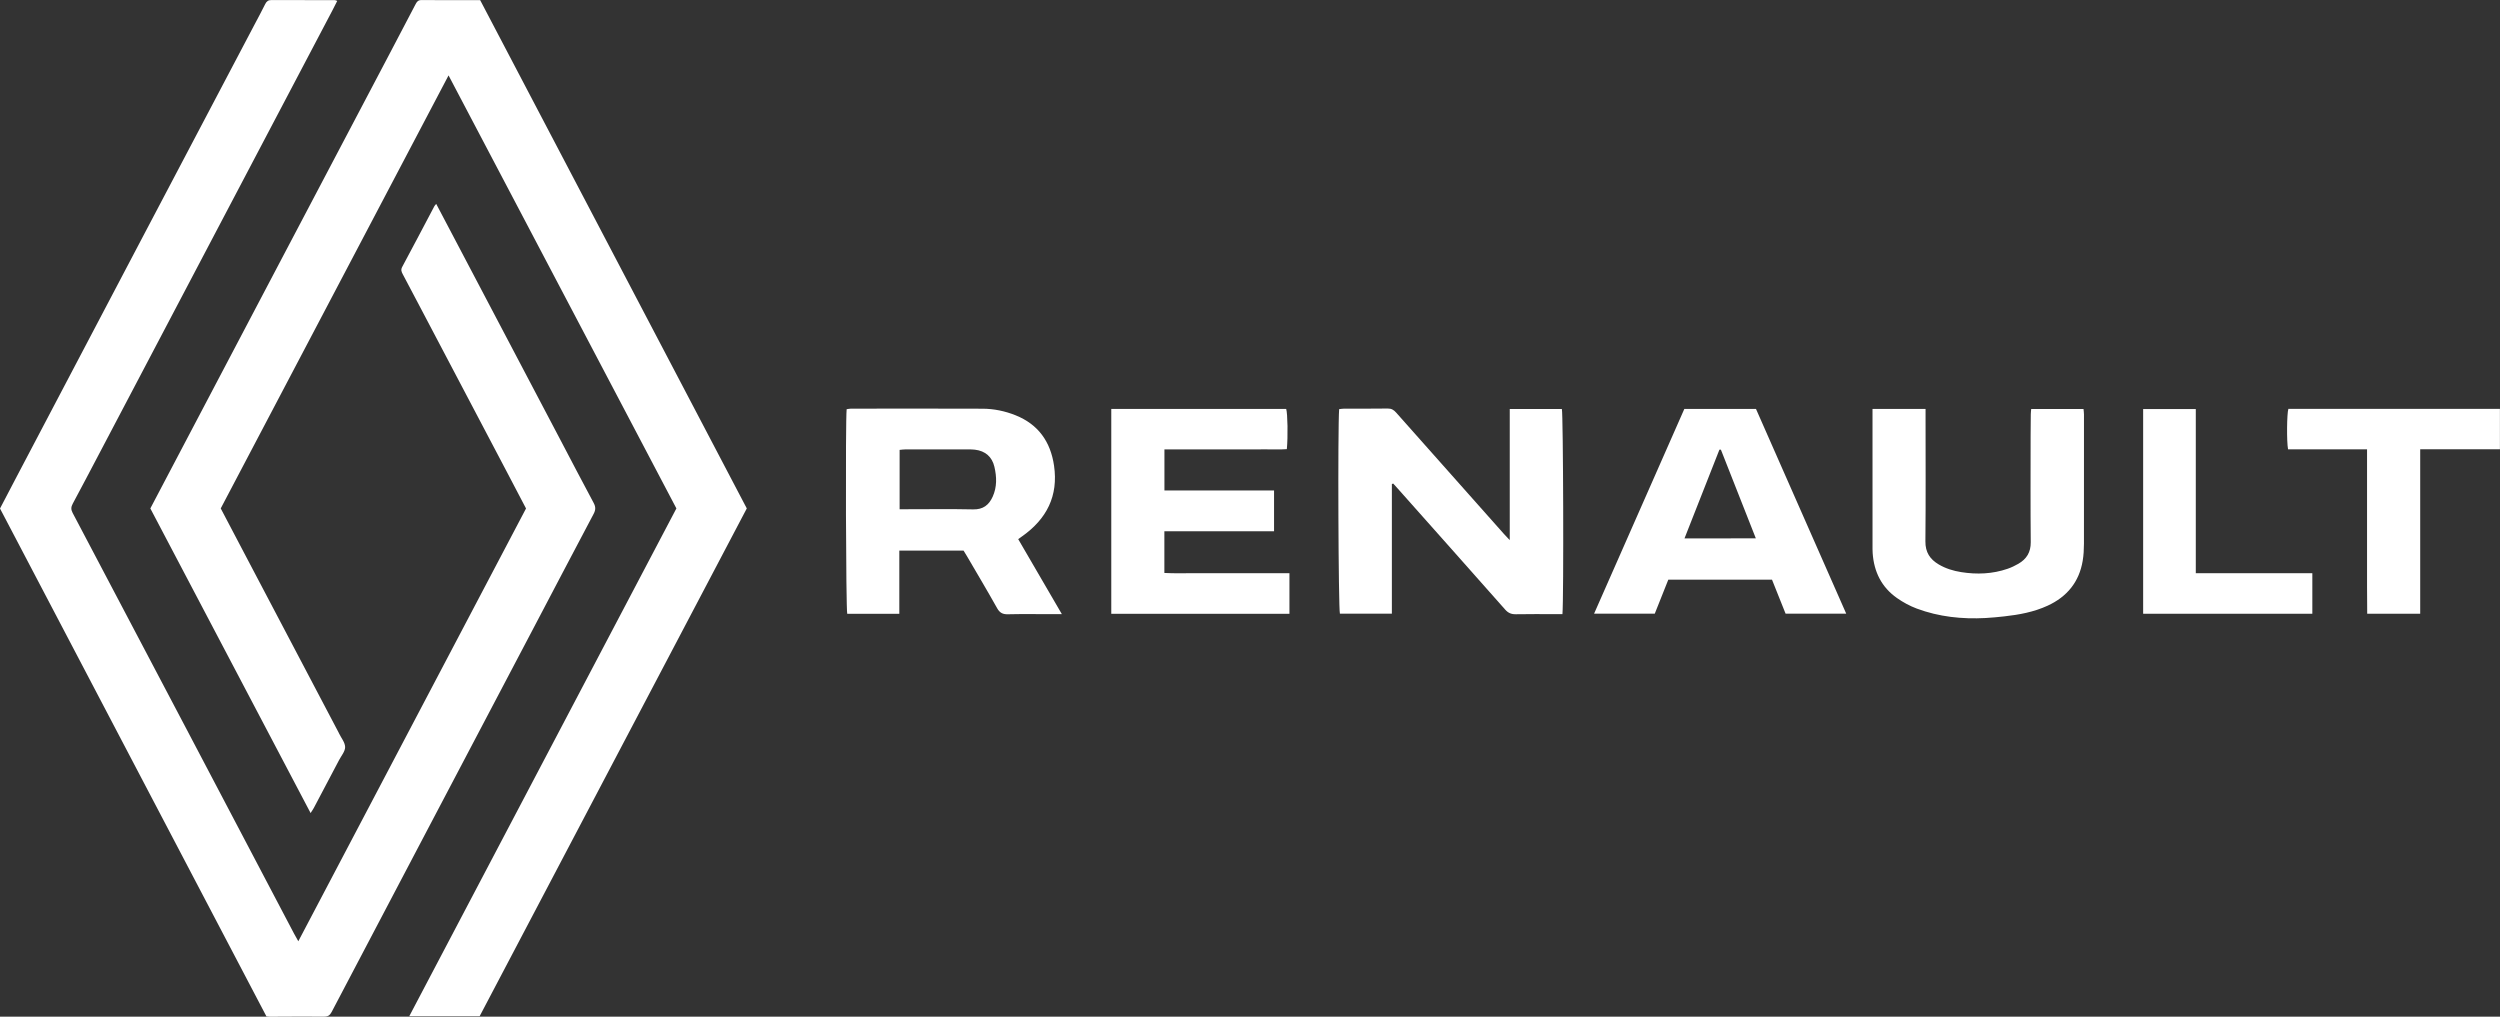 <svg xmlns="http://www.w3.org/2000/svg" xmlns:xlink="http://www.w3.org/1999/xlink" xmlns:serif="http://www.serif.com/" width="100%" height="100%" viewBox="0 0 8631 3510" xml:space="preserve" style="fill-rule:evenodd;clip-rule:evenodd;stroke-linejoin:round;stroke-miterlimit:2;"><rect x="0" y="0" width="8631" height="3510" fill="#333333" stroke="none"/> <g transform="matrix(1,0,0,1,-0,-0.004)"> <g transform="matrix(4.167,0,0,4.167,-466.396,-2169.56)"> <g> <path d="M603.776,946.367C586.593,978.806 569.574,1011.34 552.484,1043.83C523.663,1098.64 494.813,1153.44 465.981,1208.25C439.531,1258.52 413.07,1308.79 386.691,1359.1C385.242,1361.86 383.595,1363 380.361,1362.96C365.369,1362.83 350.376,1362.98 335.378,1363.03C334.664,1363.03 333.945,1362.91 332.693,1362.8C259.222,1222.74 185.664,1082.52 111.935,941.963C116.525,933.191 121.147,924.302 125.809,915.437C160.318,849.789 194.821,784.142 229.352,718.505C260.397,659.5 291.476,600.512 322.537,541.518C325.6,535.699 328.751,529.923 331.656,524.027C332.77,521.771 334.181,520.684 336.701,520.695C354.252,520.744 371.797,520.733 389.343,520.772C389.842,520.772 390.336,521.074 391.33,521.403C389.963,524.104 388.706,526.663 387.377,529.182C350.469,599.342 313.556,669.497 276.642,739.657C249,792.201 221.37,844.749 193.723,897.292C186.581,910.869 179.45,924.457 172.192,937.978C170.77,940.624 170.589,942.732 172.082,945.553C203.649,1005.32 235.111,1065.14 266.579,1124.96C296.251,1181.38 325.902,1237.81 355.575,1294.22C356.58,1296.13 357.672,1297.99 359.077,1300.5C422.172,1180.59 484.915,1061.33 547.741,941.936C542.355,931.654 537.036,921.459 531.684,911.286C508.039,866.341 484.383,821.401 460.722,776.467C455.704,766.925 450.675,757.395 445.63,747.87C444.587,745.894 443.852,744.209 445.152,741.793C454.15,725.065 462.951,708.228 471.828,691.44C472.075,690.973 472.492,690.6 473.321,689.568C481.133,704.413 488.704,718.791 496.274,733.168C522.729,783.444 549.19,833.715 575.646,883.996C585.001,901.778 594.251,919.62 603.77,937.319C605.544,940.607 605.5,943.105 603.776,946.367Z" style="fill:white;fill-rule:nonzero;"></path> <path d="M730.646,941.886C656.841,1082.18 583.107,1222.34 509.329,1362.57L451.021,1362.57C524.969,1222 598.599,1082.03 672.322,941.886C609.573,822.631 546.819,703.364 483.554,583.126C420.294,703.364 357.567,822.587 294.808,941.881C303.048,957.566 311.2,973.085 319.358,988.594C343.771,1035 368.19,1081.4 392.604,1127.8C392.686,1127.96 392.747,1128.14 392.823,1128.3C394.635,1132.06 397.813,1135.8 397.869,1139.59C397.918,1143.15 394.734,1146.79 392.867,1150.35C385.906,1163.62 378.907,1176.86 371.896,1190.1C371.248,1191.33 370.414,1192.45 369.255,1194.27C324.799,1109.77 280.688,1025.92 236.484,941.898C242.632,930.205 248.748,918.577 254.864,906.944C285.48,848.74 316.092,790.532 346.714,732.334C375.816,677.035 404.939,621.752 434.046,566.458C441.447,552.399 448.852,538.334 456.182,524.23C457.263,522.155 458.289,520.689 461.035,520.706C477.109,520.821 493.183,520.761 509.741,520.761C583.321,661.026 656.967,801.423 730.646,941.886Z" style="fill:white;fill-rule:nonzero;"></path> <path d="M1406.42,1029.48L1400.77,1029.48C1389.81,1029.48 1378.83,1029.34 1367.87,1029.56C1364.07,1029.64 1361.47,1028.53 1358.93,1025.65C1329.39,992.223 1299.73,958.916 1270.1,925.582C1268.81,924.138 1267.51,922.716 1266.21,921.278C1265.84,921.42 1265.47,921.558 1265.1,921.701L1265.1,1029.1L1222.05,1029.1C1220.81,1025.19 1220.21,875.382 1221.42,859.643C1222.72,859.501 1224.1,859.231 1225.48,859.226C1237.55,859.193 1249.62,859.325 1261.68,859.127C1264.8,859.078 1266.71,860.291 1268.64,862.476C1298.35,895.991 1328.11,929.452 1357.85,962.923C1359.14,964.373 1360.51,965.751 1362.77,968.156L1362.77,859.539L1405.95,859.539C1407.07,863.519 1407.59,1016.43 1406.42,1029.48Z" style="fill:white;fill-rule:nonzero;"></path> <path d="M934.38,932.153C931.24,939.092 926.409,942.864 918.179,942.688C899.903,942.292 881.606,942.562 863.319,942.562L857.264,942.562L857.264,893.389C859.004,893.235 860.574,892.988 862.144,892.983C879.519,892.956 896.89,892.961 914.265,892.978C916.093,892.983 917.932,893.021 919.738,893.235C928.231,894.251 933.891,899.132 935.812,907.438C937.75,915.777 938.014,924.111 934.38,932.153ZM955.521,967.332C956.822,966.399 957.843,965.652 958.875,964.922C979.116,950.599 988.872,931.554 985.21,906.472C982.311,886.637 972.21,872.281 953.303,864.705C944.569,861.213 935.412,859.308 926.04,859.27C889.665,859.122 853.289,859.204 816.914,859.231C815.711,859.231 814.503,859.544 813.384,859.698C812.318,870.502 812.78,1025.19 813.872,1029.19L857.017,1029.19L857.017,976.818L910.235,976.818C911.136,978.29 912.113,979.827 913.03,981.391C921.402,995.748 929.922,1010.02 938.036,1024.52C940.221,1028.43 942.746,1029.69 947.078,1029.58C958.59,1029.3 970.107,1029.48 981.625,1029.48L991.694,1029.48C979.215,1008.04 967.412,987.759 955.521,967.332Z" style="fill:white;fill-rule:nonzero;"></path> <path d="M1507.55,966.711C1517.36,941.788 1526.91,917.506 1536.47,893.225C1536.88,893.225 1537.3,893.225 1537.71,893.219C1547.23,917.38 1556.75,941.541 1566.64,966.657C1546.74,966.761 1527.56,966.684 1507.55,966.711ZM1566.77,859.435L1507.42,859.435C1482.54,915.881 1457.69,972.262 1432.63,1029.11L1482.91,1029.11C1486.75,1019.47 1490.45,1010.18 1494.13,1000.92L1580.05,1000.92C1583.88,1010.52 1587.65,1019.94 1591.3,1029.08L1641.54,1029.08C1616.43,972.086 1591.56,915.689 1566.77,859.435Z" style="fill:white;fill-rule:nonzero;"></path> <path d="M1180.24,995.561L1180.24,1029.18L1032.63,1029.18L1032.63,859.484L1177.56,859.484C1178.73,863.299 1179.08,882.344 1178.09,892.769C1172.65,893.203 1167.05,892.901 1161.48,892.956C1155.81,893.01 1150.14,892.966 1144.47,892.966L1076.67,892.966L1076.67,926.998L1167.49,926.998L1167.49,960.81L1076.62,960.81L1076.62,995.352C1085.1,995.83 1093.61,995.495 1102.11,995.549C1110.89,995.605 1119.67,995.561 1128.45,995.561L1180.24,995.561Z" style="fill:white;fill-rule:nonzero;"></path> <path d="M1838.5,971.059C1838.48,975.797 1838.25,980.595 1837.46,985.256C1834.52,1002.84 1824.49,1015.07 1808.41,1022.47C1796.98,1027.73 1784.79,1029.98 1772.4,1031.34C1767.31,1031.9 1762.21,1032.4 1757.1,1032.68C1737.56,1033.74 1718.38,1031.73 1699.98,1024.86C1694.23,1022.71 1688.64,1019.68 1683.62,1016.15C1670.83,1007.19 1664.52,994.414 1663.45,978.959C1663.3,976.775 1663.33,974.573 1663.33,972.382C1663.31,936.929 1663.32,901.47 1663.32,866.017L1663.32,859.457L1707.27,859.457L1707.27,866.077C1707.27,900.433 1707.48,934.793 1707.14,969.149C1707.05,978.212 1710.93,984.027 1718.24,988.331C1723.99,991.712 1730.27,993.623 1736.8,994.661C1749.81,996.719 1762.69,996.219 1775.23,991.899C1778.31,990.839 1781.31,989.396 1784.14,987.765C1790.98,983.818 1794.49,978.197 1794.42,969.852C1794.14,940.613 1794.3,911.369 1794.31,882.129C1794.32,876.102 1794.37,870.068 1794.45,864.041C1794.46,862.613 1794.65,861.186 1794.79,859.501L1838.14,859.501C1838.28,861.021 1838.52,862.58 1838.52,864.145C1838.55,899.785 1838.58,935.419 1838.5,971.059Z" style="fill:white;fill-rule:nonzero;"></path> <path d="M2183.14,859.402L2183.14,892.89L2117.09,892.89L2117.09,1029.13L2073.18,1029.13C2073.13,1021.7 2073.07,1014.3 2073.05,1006.89C2073.03,999.217 2073.05,991.542 2073.05,983.868L2073.05,892.95L2007.6,892.95C2006.35,886.203 2006.62,863.047 2007.87,859.402L2183.14,859.402Z" style="fill:white;fill-rule:nonzero;"></path> <path d="M2027.72,995.561L2027.72,1029.15L1887.55,1029.15L1887.55,859.561L1931.16,859.561L1931.16,995.561L2027.72,995.561Z" style="fill:white;fill-rule:nonzero;"></path> </g> </g> </g> </svg>